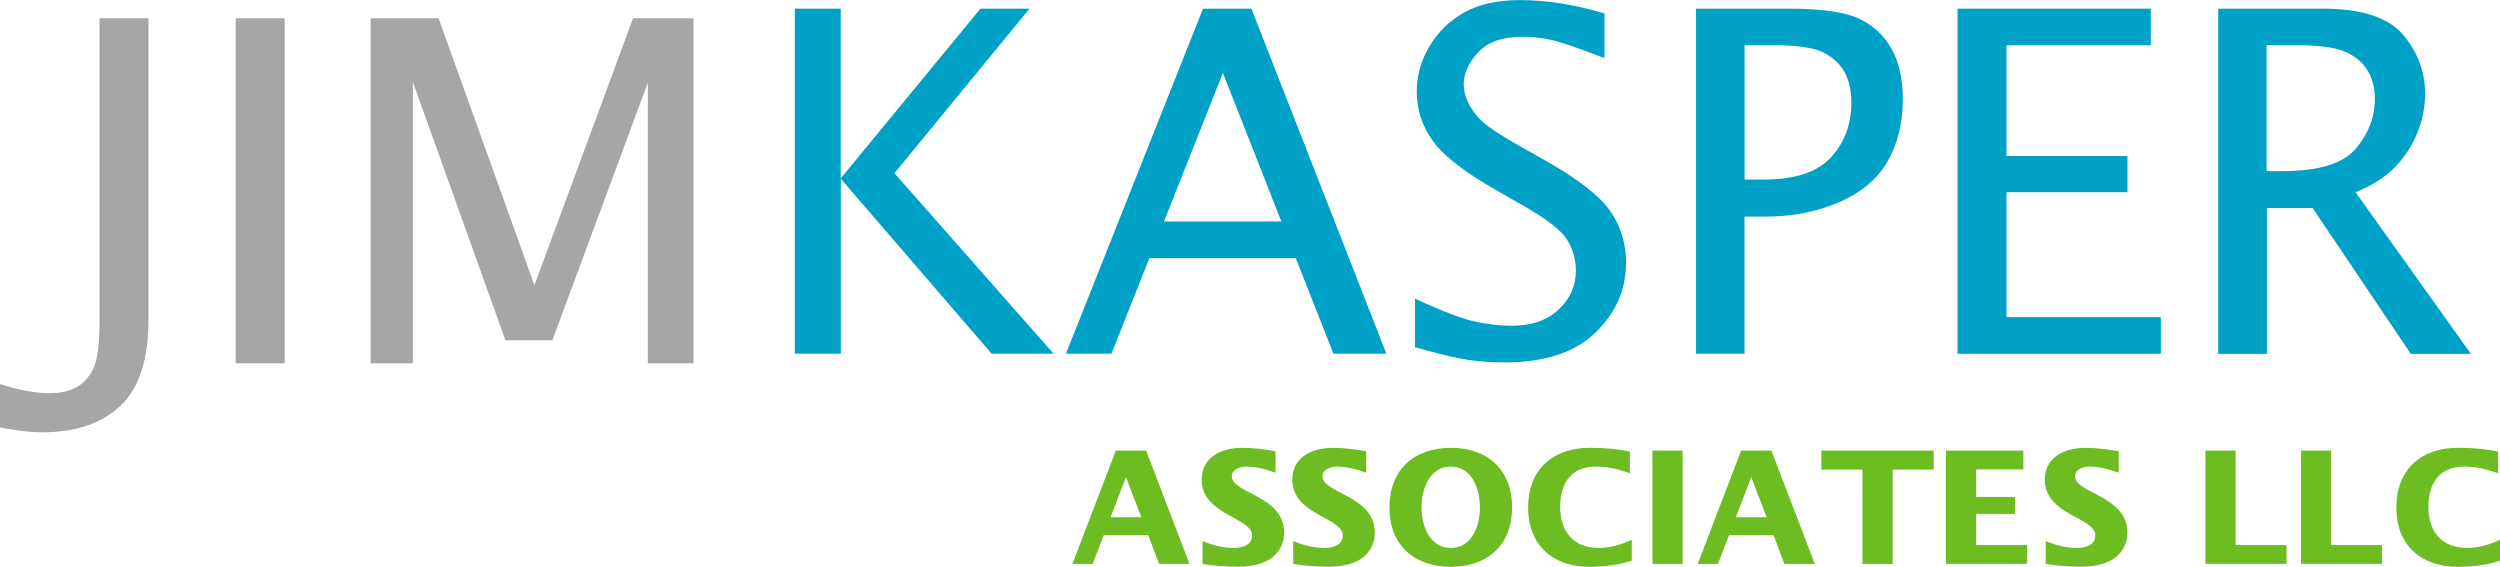<?xml version="1.0" encoding="UTF-8"?><svg id="Layer_2" xmlns="http://www.w3.org/2000/svg" viewBox="0 0 251.72 57.06"><defs><style>.cls-1{fill:#a6a6a6;}.cls-2{fill:#00a1c6;}.cls-3{fill:#6dbc21;}</style></defs><g id="Logo"><path class="cls-3" d="M112.36,45.37h3.04l4.37,11.41h-3.06l-1.1-2.9h-4.47l-1.12,2.9h-2.04l4.37-11.41ZM114.92,52.08l-1.55-4.04-1.55,4.04h3.09Z"/><path class="cls-3" d="M121.09,54.49c.98.39,2.04.68,3.09.68.8,0,1.89-.22,1.89-1.25,0-1.85-5.08-2.04-5.08-5.63,0-2.29,2.05-3.2,4.05-3.2,1.14,0,2.27.14,3.39.35v2.16c-.93-.33-1.92-.62-2.92-.62-.6,0-1.48.24-1.48.98,0,1.72,5.27,1.94,5.27,5.66,0,1.15-.6,3.44-4.67,3.44-1.47,0-2.71-.14-3.55-.28v-2.29Z"/><path class="cls-3" d="M130.22,54.49c.98.39,2.04.68,3.09.68.8,0,1.89-.22,1.89-1.25,0-1.85-5.08-2.04-5.08-5.63,0-2.29,2.05-3.2,4.05-3.2,1.14,0,2.27.14,3.39.35v2.16c-.93-.33-1.92-.62-2.92-.62-.6,0-1.48.24-1.48.98,0,1.72,5.27,1.94,5.27,5.66,0,1.15-.6,3.44-4.67,3.44-1.47,0-2.71-.14-3.55-.28v-2.29Z"/><path class="cls-3" d="M146.08,45.09c3.71,0,6.17,2.21,6.17,6s-2.46,5.98-6.17,5.98-6.18-2.19-6.18-5.98,2.48-6,6.18-6ZM146.08,55.17c2.15,0,2.93-2.26,2.93-4.09s-.79-4.1-2.93-4.1-2.95,2.27-2.95,4.1.79,4.09,2.95,4.09Z"/><path class="cls-3" d="M164.11,47.66c-1.09-.41-2.22-.68-3.39-.68-2.76,0-3.63,1.97-3.63,4.02,0,2.56,1.34,4.17,3.94,4.17,1.09,0,2.27-.35,3.27-.82v2.1c-1.29.43-2.68.62-4.26.62-3.71,0-6.18-2.19-6.18-5.98s2.48-6,6.18-6c1.51,0,2.82.11,4.07.38v2.19Z"/><path class="cls-3" d="M166.38,45.37h3.04v11.41h-3.04v-11.41Z"/><path class="cls-3" d="M175.32,45.37h3.04l4.37,11.41h-3.06l-1.1-2.9h-4.47l-1.12,2.9h-2.04l4.37-11.41ZM177.88,52.08l-1.55-4.04-1.55,4.04h3.09Z"/><path class="cls-3" d="M187.52,47.28h-4.13v-1.91h11.31v1.91h-4.13v9.5h-3.04v-9.5Z"/><path class="cls-3" d="M195.94,45.37h7.79v1.89h-4.75v2.78h3.9v1.7h-3.9v3.14h5.13v1.89h-8.17v-11.41Z"/><path class="cls-3" d="M205.99,54.49c.98.39,2.04.68,3.09.68.8,0,1.89-.22,1.89-1.25,0-1.85-5.08-2.04-5.08-5.63,0-2.29,2.05-3.2,4.05-3.2,1.14,0,2.27.14,3.39.35v2.16c-.93-.33-1.92-.62-2.92-.62-.6,0-1.48.24-1.48.98,0,1.72,5.27,1.94,5.27,5.66,0,1.15-.6,3.44-4.67,3.44-1.47,0-2.71-.14-3.55-.28v-2.29Z"/><path class="cls-3" d="M222.06,45.37h3.04v9.51h5.13v1.89h-8.17v-11.41Z"/><path class="cls-3" d="M231.68,45.37h3.04v9.51h5.13v1.89h-8.17v-11.41Z"/><path class="cls-3" d="M251.53,47.66c-1.09-.41-2.22-.68-3.39-.68-2.76,0-3.63,1.97-3.63,4.02,0,2.56,1.34,4.17,3.94,4.17,1.09,0,2.27-.35,3.27-.82v2.1c-1.29.43-2.68.62-4.26.62-3.71,0-6.18-2.19-6.18-5.98s2.48-6,6.18-6c1.51,0,2.82.11,4.07.38v2.19Z"/><path class="cls-2" d="M80.03,35.61V.87h4.62v17.09L98.72.87h4.94l-13.6,16.57,16.02,18.17h-6.24l-15.18-17.61v17.61h-4.62Z"/><path class="cls-2" d="M107.33,35.61L121.13.87h4.87l13.59,34.74h-5.33l-3.79-9.62h-14.74l-3.82,9.62h-4.58ZM117.19,22.3h11.83l-5.89-14.96-5.93,14.96Z"/><path class="cls-2" d="M142.47,34.95v-4.88c2.8,1.29,4.85,2.06,6.14,2.33s2.49.4,3.59.4c2,0,3.58-.54,4.73-1.63,1.16-1.09,1.74-2.39,1.74-3.91,0-1.14-.3-2.2-.91-3.17-.62-.96-2.15-2.12-4.59-3.5l-2.41-1.38c-3.21-1.82-5.36-3.47-6.46-4.98-1.1-1.5-1.65-3.17-1.65-5,0-1.64.44-3.18,1.31-4.62.87-1.44,2.04-2.57,3.51-3.38,1.47-.81,3.32-1.22,5.56-1.22,2.69,0,5.53.45,8.52,1.34v4.51c-2.6-1.02-4.38-1.63-5.35-1.84-.97-.21-1.93-.32-2.89-.32-2.02,0-3.51.52-4.48,1.57-.97,1.05-1.45,2.12-1.45,3.22,0,.75.23,1.51.69,2.29.46.77,1.08,1.44,1.85,2,.77.56,1.84,1.22,3.19,1.98l2.5,1.41c3.24,1.83,5.4,3.51,6.48,5.02,1.08,1.53,1.63,3.29,1.63,5.28,0,2.71-1.03,5.06-3.1,7.04-2.07,1.99-5.11,2.98-9.14,2.98-1.24,0-2.44-.08-3.61-.25-1.16-.16-2.96-.59-5.4-1.28Z"/><path class="cls-2" d="M170.77,35.61V.87h9.27c3.3,0,5.66.33,7.1.99,1.43.66,2.53,1.67,3.3,3.03.77,1.36,1.15,3.06,1.15,5.09,0,2.38-.51,4.46-1.52,6.24s-2.64,3.16-4.88,4.13c-2.24.97-4.71,1.46-7.41,1.46h-2.13v13.8h-4.88ZM175.65,18.08h1.92c3.15,0,5.41-.74,6.78-2.23,1.37-1.49,2.06-3.33,2.06-5.52,0-1.19-.22-2.19-.66-3.02-.44-.82-1.14-1.49-2.1-2-.96-.51-2.66-.76-5.08-.76h-2.91v13.52Z"/><path class="cls-2" d="M197.1,35.61V.87h19.46v3.69h-14.53v11.15h12.18v3.64h-12.18v12.58h15.54v3.69h-20.47Z"/><path class="cls-2" d="M223.35,35.61V.87h10.52c3.9,0,6.59.87,8.08,2.62,1.49,1.75,2.23,3.74,2.23,6,0,1.31-.26,2.61-.79,3.9-.52,1.28-1.27,2.43-2.24,3.43-.97,1-2.29,1.85-3.97,2.54l11.61,16.27h-6.05l-9.89-14.69h-4.6v14.69h-4.88ZM228.23,17.23h1.6c3.65,0,6.11-.76,7.38-2.28,1.28-1.52,1.91-3.18,1.91-5,0-1.08-.24-2.02-.72-2.83-.48-.81-1.22-1.44-2.23-1.89-1.01-.45-2.63-.68-4.85-.68h-3.1v12.68Z"/><path class="cls-1" d="M0,43.04v-4.37c1.88.61,3.55.92,5.02.92,1,0,1.86-.18,2.58-.55.72-.37,1.3-.98,1.75-1.83.45-.85.67-2.47.67-4.85V1.84h4.93v30.35c0,3.99-.94,6.88-2.81,8.66-1.87,1.78-4.51,2.68-7.92,2.68-1.1,0-2.5-.16-4.23-.49Z"/><path class="cls-1" d="M23.73,36.58V1.84h4.93v34.74h-4.93Z"/><path class="cls-1" d="M37.32,36.58V1.84h6.84l9.65,26.88L63.74,1.84h6.09v34.74h-4.6V8.32l-9.61,25.94h-4.73l-9.32-26.01v28.33h-4.25Z"/></g></svg>
